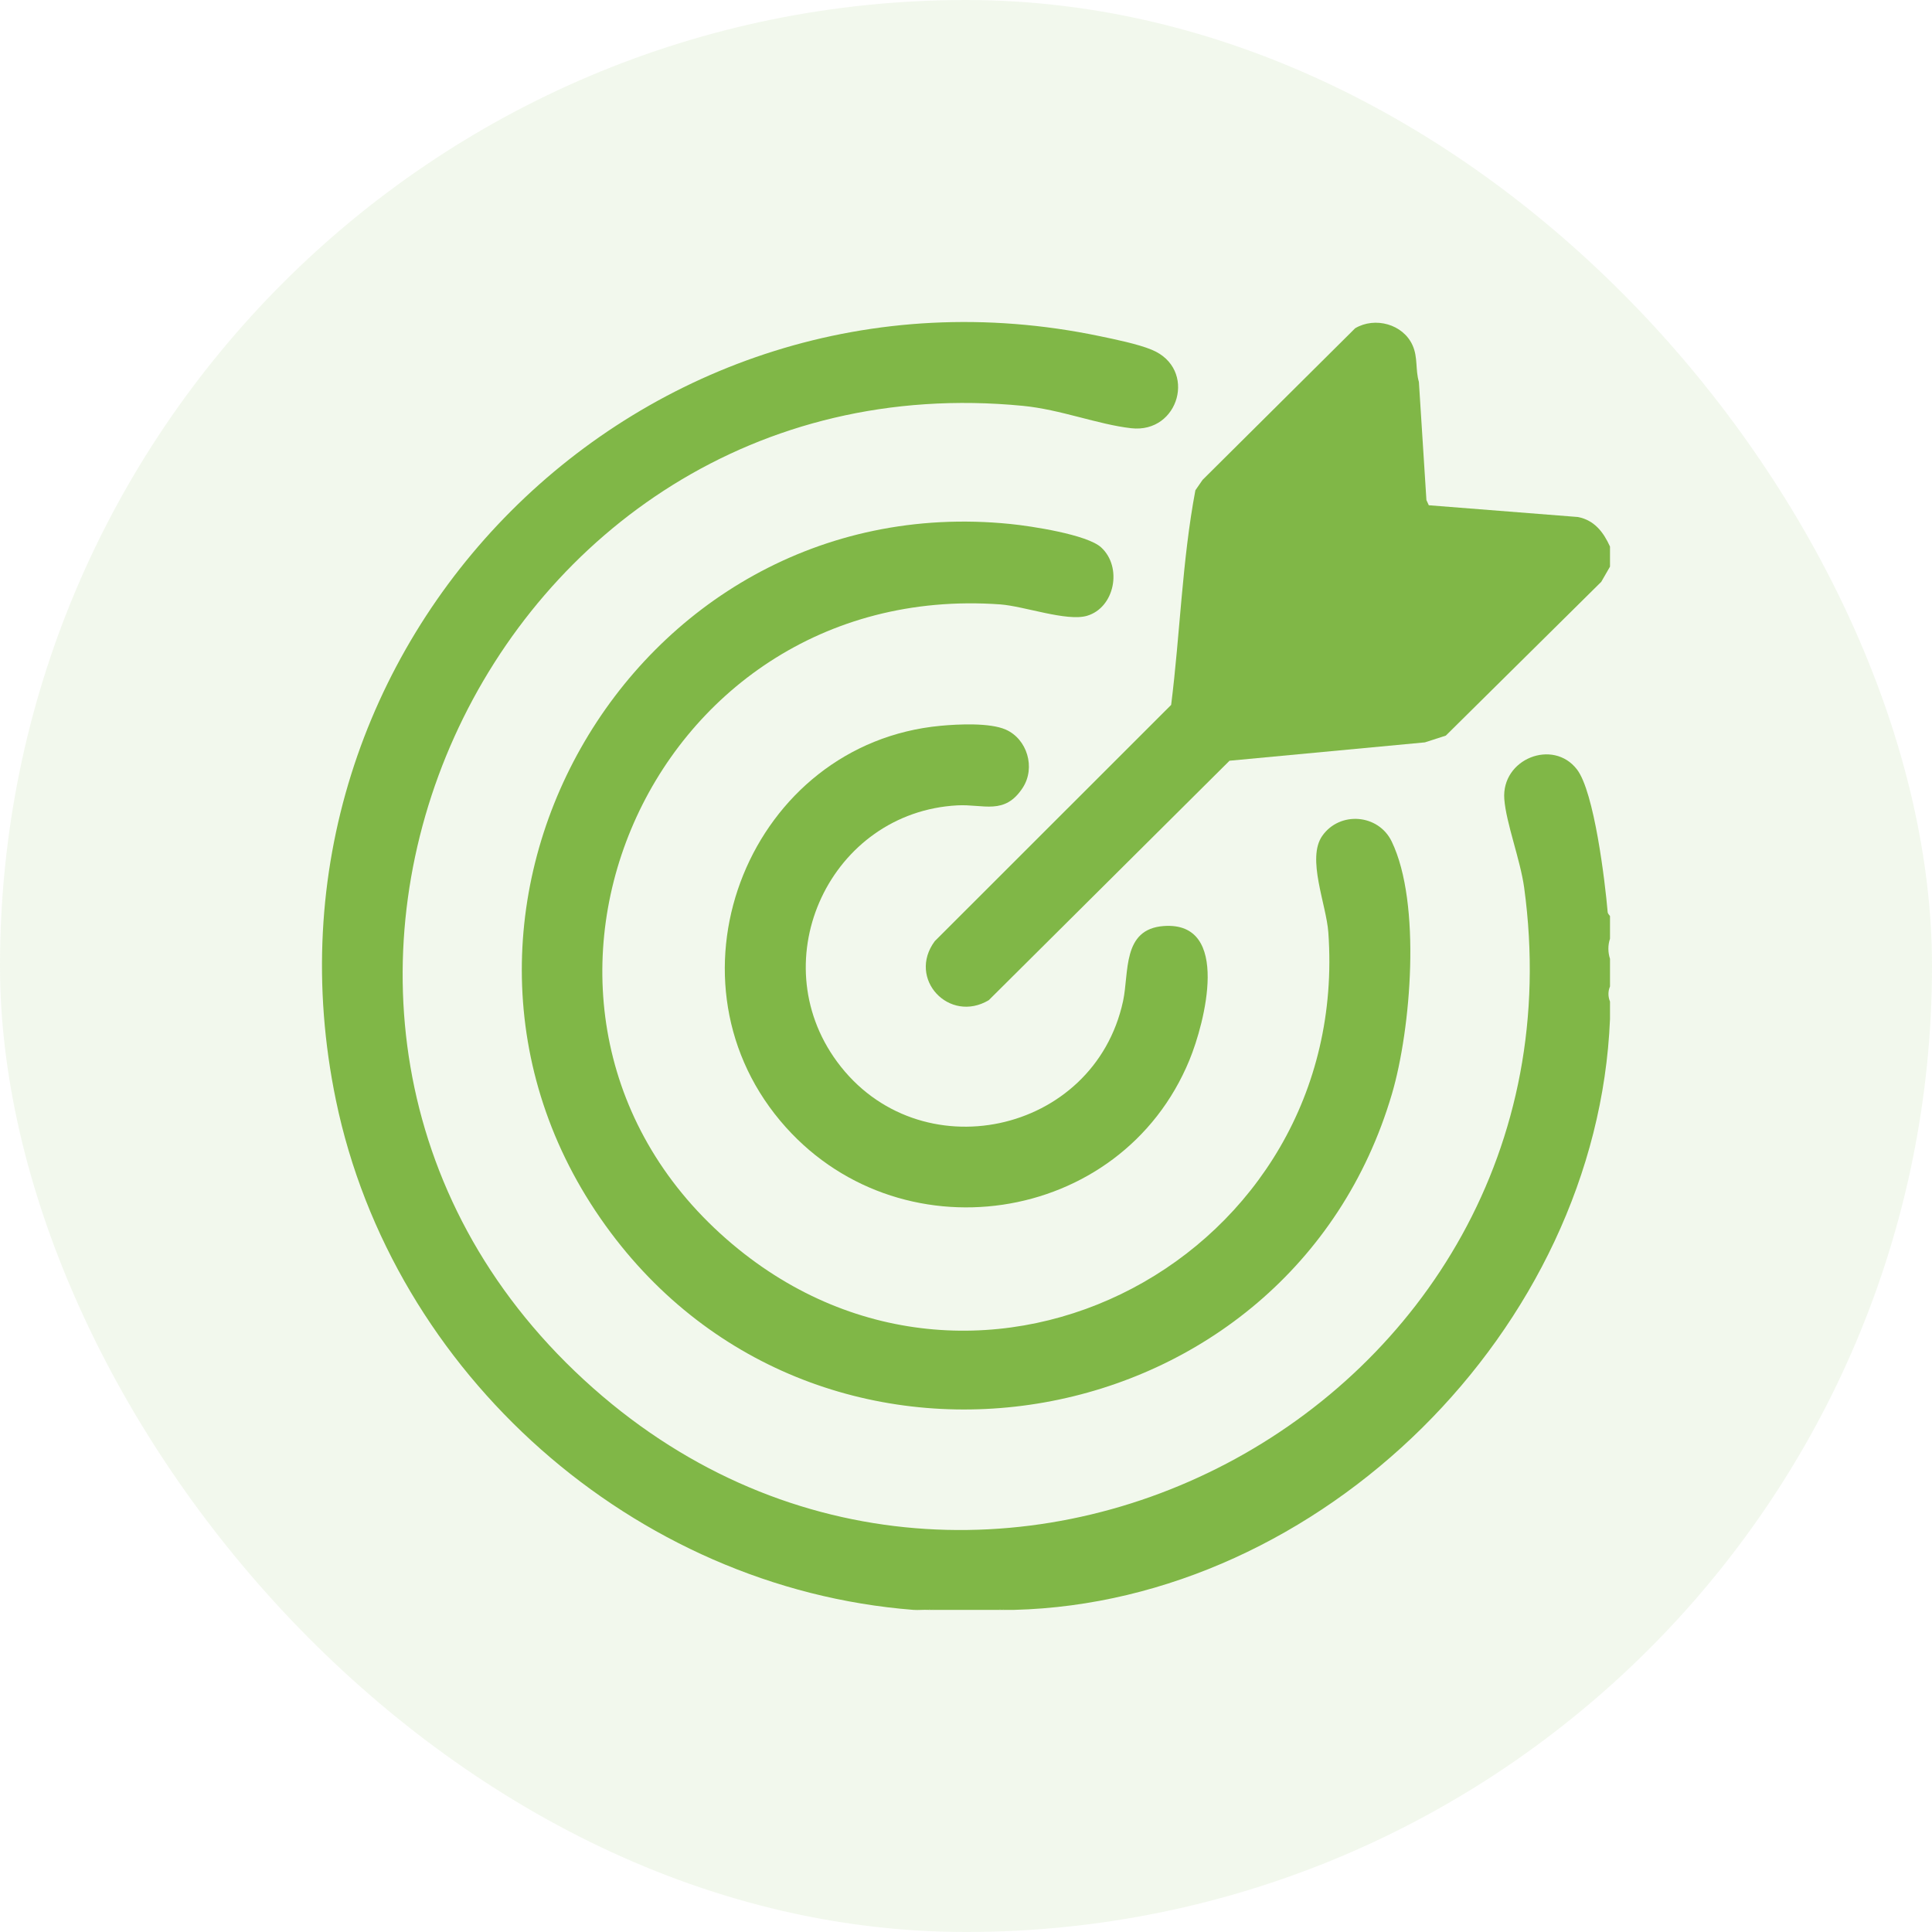 <svg width="48" height="48" viewBox="0 0 48 48" fill="none" xmlns="http://www.w3.org/2000/svg">
<rect width="48" height="48" rx="24" fill="#80B747" fill-opacity="0.1"/>
<g clip-path="url(#clip0_106_69)">
<path d="M40 22.759V23.322C39.946 23.482 39.947 23.66 40 23.821V24.508C39.949 24.626 39.949 24.763 40 24.883V25.32C39.683 33.026 32.806 39.803 25.194 39.997H24.944C24.899 39.971 24.867 39.979 24.819 39.997H23.194C23.15 39.971 23.117 39.979 23.069 39.997C22.946 39.99 22.817 40.006 22.694 39.997C15.741 39.455 9.751 34.127 8.345 27.33C5.998 15.985 15.972 5.975 27.329 8.353C27.707 8.432 28.271 8.547 28.616 8.69C29.751 9.159 29.297 10.775 28.104 10.639C27.278 10.546 26.345 10.173 25.412 10.083C12.115 8.791 4.681 25.235 14.51 34.283C24.16 43.167 39.641 35.021 37.867 22.05C37.772 21.361 37.419 20.448 37.374 19.855C37.298 18.851 38.587 18.346 39.179 19.116C39.609 19.674 39.877 21.9 39.942 22.661C39.947 22.711 39.999 22.748 40 22.76V22.759Z" fill="#80B747"/>
<path d="M40 13.579V14.078L39.783 14.455L35.921 18.276L35.401 18.444L30.547 18.9L24.566 24.849C23.583 25.435 22.532 24.318 23.224 23.383L29.097 17.513C29.32 15.741 29.369 13.929 29.699 12.181L29.878 11.922L33.669 8.155C34.161 7.864 34.86 8.051 35.096 8.582C35.23 8.883 35.162 9.181 35.252 9.489L35.439 12.424L35.498 12.553L39.204 12.845C39.614 12.925 39.839 13.224 40 13.579V13.579Z" fill="#80B747"/>
<path d="M23.195 39.997H23.07L23.145 39.954L23.195 39.997Z" fill="#80B747"/>
<path d="M24.944 39.997H24.819L24.895 39.954L24.944 39.997Z" fill="#80B747"/>
<path d="M27.359 13.601C27.891 14.091 27.696 15.095 27.008 15.299C26.506 15.448 25.444 15.059 24.849 15.016C15.989 14.385 11.475 25.248 18.196 30.911C24.381 36.12 33.577 31.211 33.002 23.166C32.953 22.472 32.457 21.326 32.852 20.766C33.286 20.148 34.246 20.222 34.576 20.906C35.317 22.44 35.056 25.568 34.582 27.179C32.043 35.802 20.572 37.843 15.173 30.623C9.443 22.962 15.61 12.06 25.1 13.018C25.603 13.068 27.01 13.279 27.359 13.601Z" fill="#80B747"/>
<path d="M23.37 18.032C23.808 17.991 24.593 17.953 24.986 18.126C25.522 18.361 25.733 19.074 25.41 19.571C24.96 20.263 24.436 19.974 23.786 20.009C20.641 20.178 18.923 23.827 20.795 26.376C22.816 29.127 27.183 28.196 27.902 24.873C28.056 24.161 27.874 23.082 28.913 23.007C30.599 22.886 29.925 25.43 29.552 26.335C27.851 30.473 22.264 31.282 19.386 27.847C16.331 24.201 18.66 18.471 23.37 18.032Z" fill="#80B747"/>
</g>
<defs>
<clipPath id="clip0_106_69">
<rect width="32" height="32" fill="white" transform="translate(8 8)"/>
</clipPath>
</defs>
</svg>
